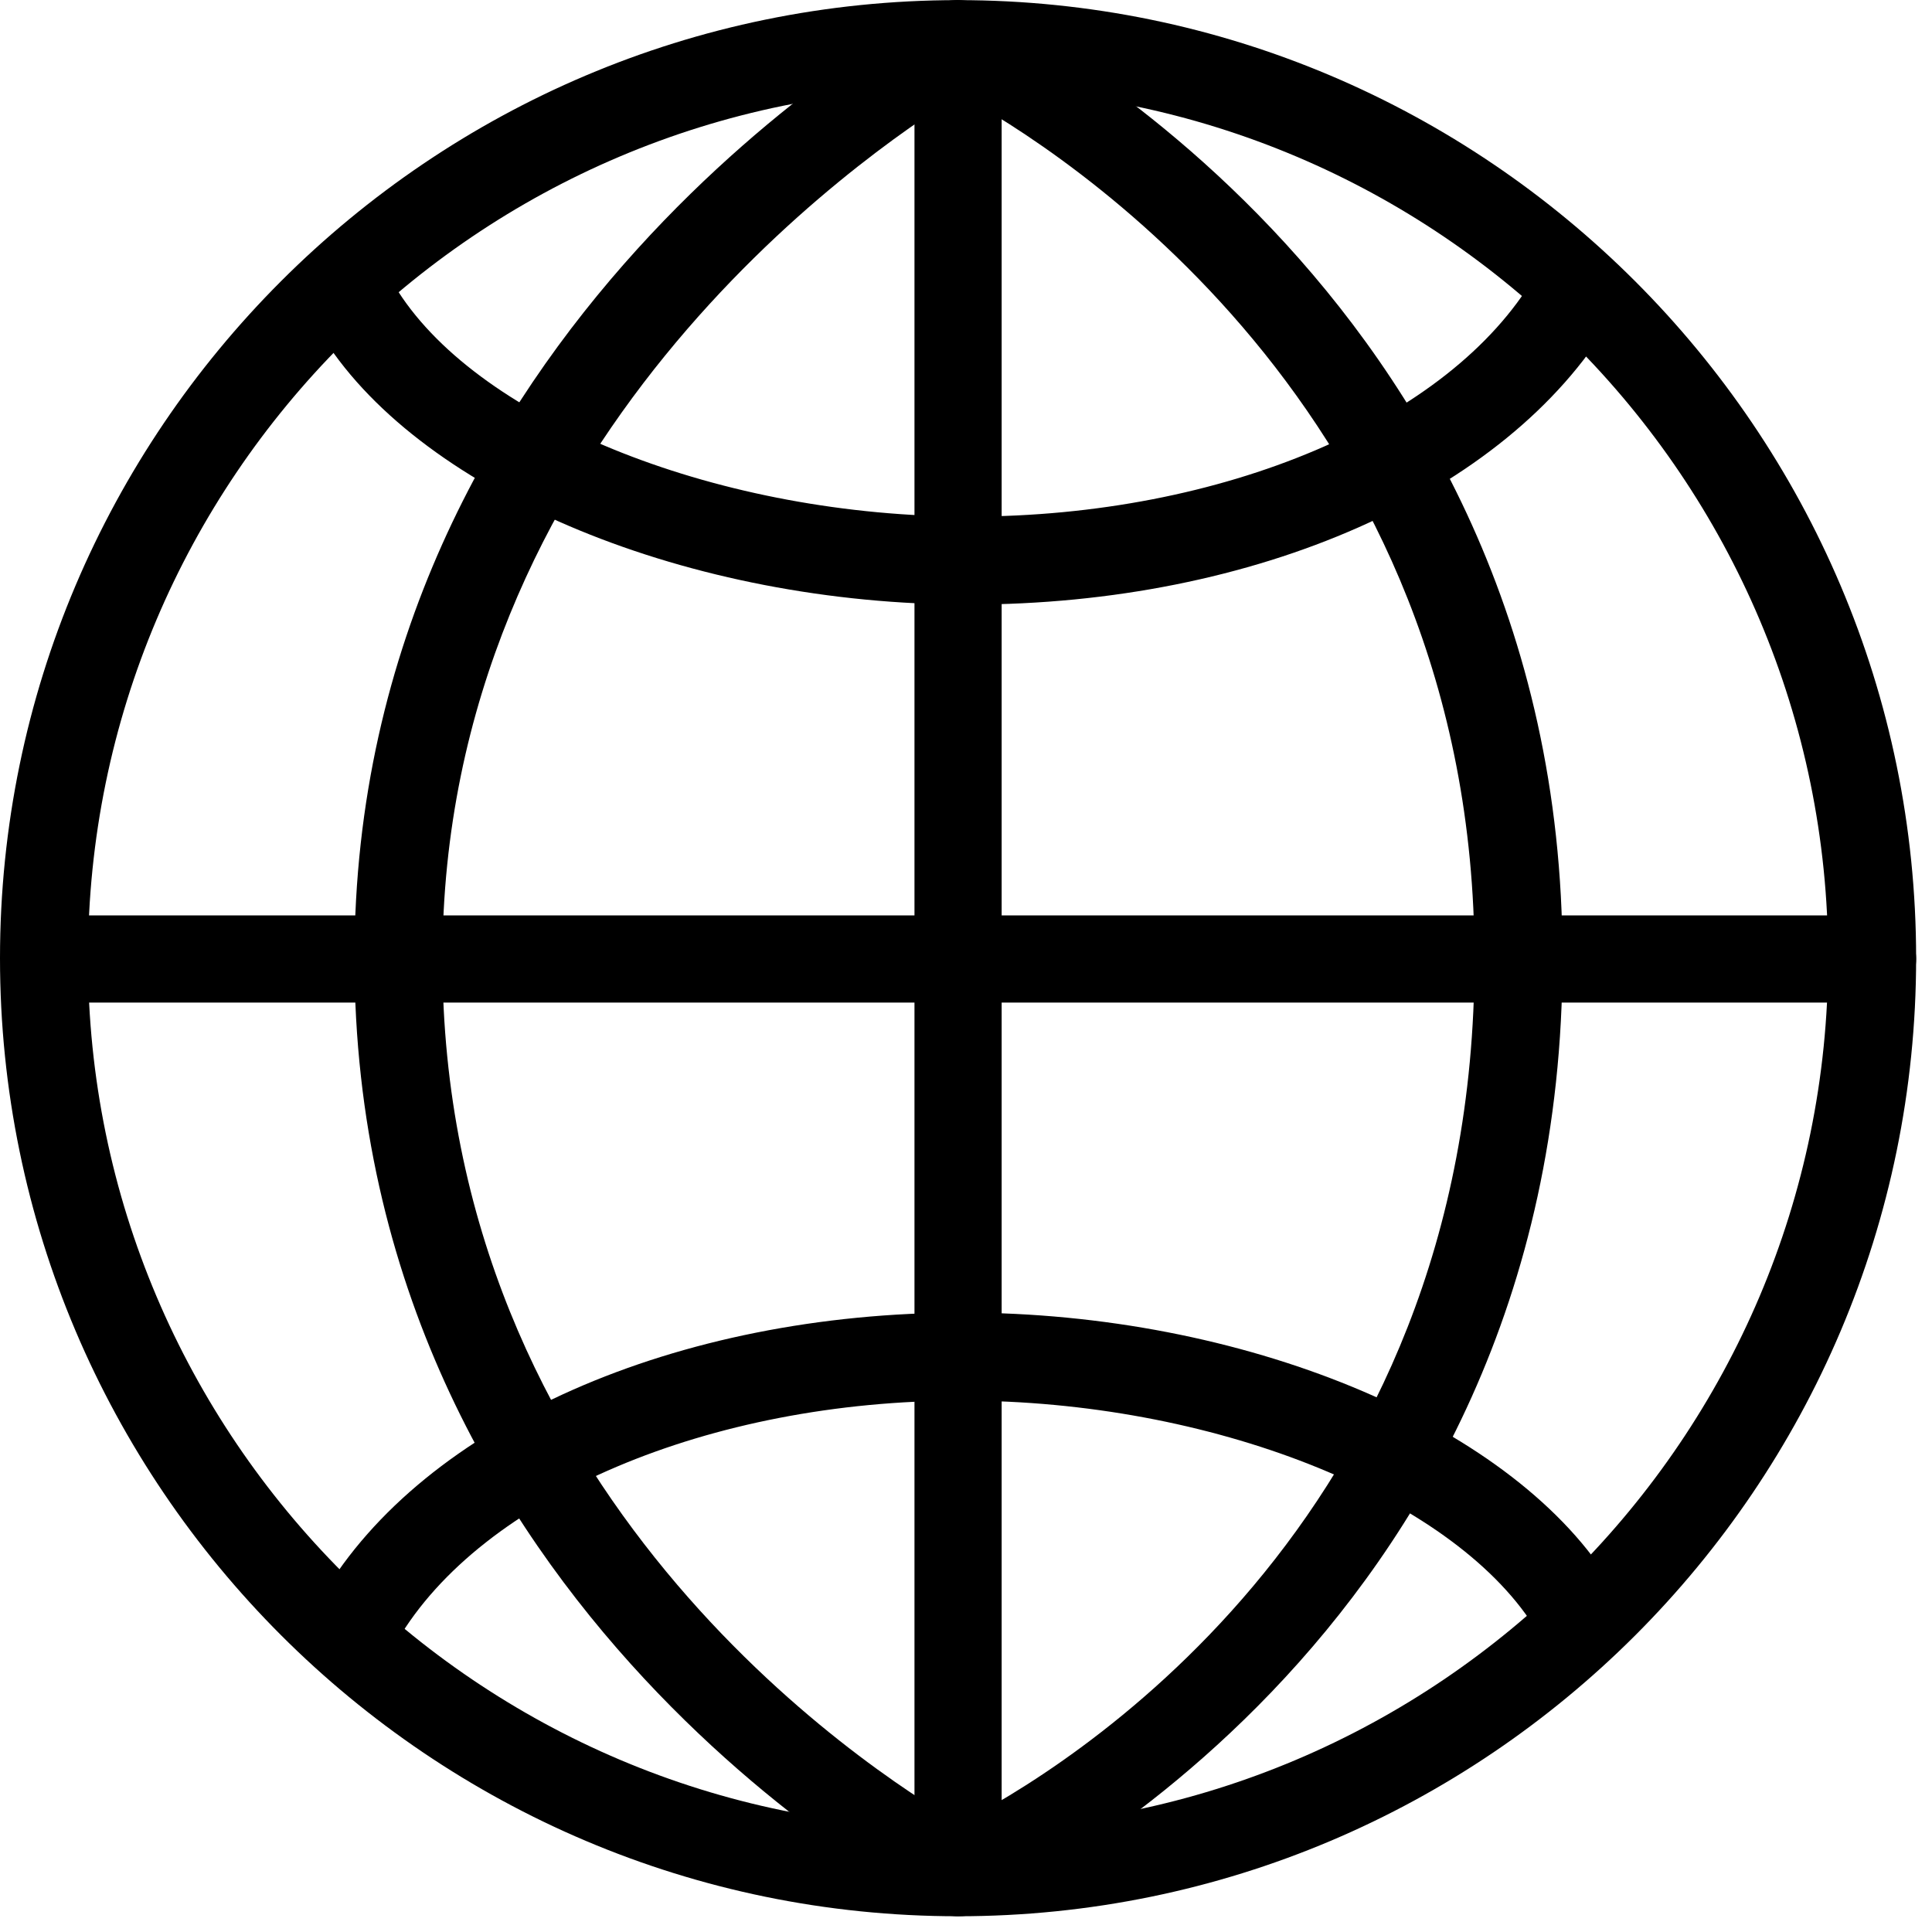 <svg width="121" height="121" viewBox="0 0 121 121" fill="none" xmlns="http://www.w3.org/2000/svg">
<path d="M60.003 120.014C26.937 120.014 0 93.077 0 60.011C0 26.945 26.937 0.008 60.003 0.008C93.069 0.008 120.006 26.945 120.006 60.011C120.006 93.129 93.069 120.014 60.003 120.014ZM60.003 5.519C29.924 5.519 5.511 29.984 5.511 60.011C5.511 90.038 29.976 114.503 60.003 114.503C90.031 114.503 114.495 90.038 114.495 60.011C114.495 29.984 90.082 5.519 60.003 5.519Z" fill="black"/>
<path d="M117.277 62.791H2.781C1.288 62.791 0.051 61.554 0.051 60.061C0.051 58.567 1.288 57.331 2.781 57.331H117.277C118.77 57.331 120.006 58.567 120.006 60.061C120.006 61.554 118.77 62.791 117.277 62.791Z" fill="black"/>
<path d="M60.003 119.498C58.51 119.498 57.273 118.261 57.273 116.768V2.787C57.273 1.294 58.51 0.058 60.003 0.058C61.497 0.058 62.733 1.294 62.733 2.787V116.768C62.733 118.261 61.548 119.498 60.003 119.498Z" fill="black"/>
<path d="M60.003 120.013C59.591 120.013 59.179 119.91 58.767 119.704C58.407 119.498 22.199 100.956 22.199 60.01C22.199 20.403 57.222 1.14 58.716 0.316C59.488 -0.096 60.364 -0.096 61.188 0.264C61.548 0.419 97.859 17.724 97.859 60.01C97.859 103.068 61.497 119.601 61.136 119.756C60.776 119.962 60.364 120.013 60.003 120.013ZM60.106 5.93C54.08 9.638 27.71 27.768 27.71 60.062C27.71 93.54 54.235 110.794 60.106 114.193C66.184 111.103 92.348 95.651 92.348 60.062C92.348 25.553 66.184 9.226 60.106 5.93Z" fill="black"/>
<path d="M60.673 37.864C43.213 37.864 26.576 31.014 20.293 21.228C19.469 19.94 19.829 18.241 21.117 17.416C22.405 16.592 24.104 16.953 24.928 18.241C30.182 26.43 45.221 32.353 60.724 32.353C76.536 32.353 90.803 26.327 96.108 17.313C96.881 16.026 98.58 15.562 99.868 16.335C101.156 17.107 101.619 18.807 100.847 20.095C94.357 30.911 78.648 37.864 60.673 37.864Z" fill="black"/>
<path d="M22.559 104.047C22.096 104.047 21.581 103.944 21.169 103.687C19.881 102.914 19.417 101.214 20.19 99.927C26.576 89.162 42.337 82.209 60.312 82.209C77.772 82.209 94.409 89.059 100.692 98.845C101.516 100.133 101.156 101.832 99.868 102.656C98.58 103.481 96.881 103.12 96.057 101.832C90.803 93.643 75.764 87.72 60.261 87.72C44.449 87.72 30.182 93.746 24.877 102.759C24.413 103.584 23.486 104.047 22.559 104.047Z" fill="black"/>
</svg>

